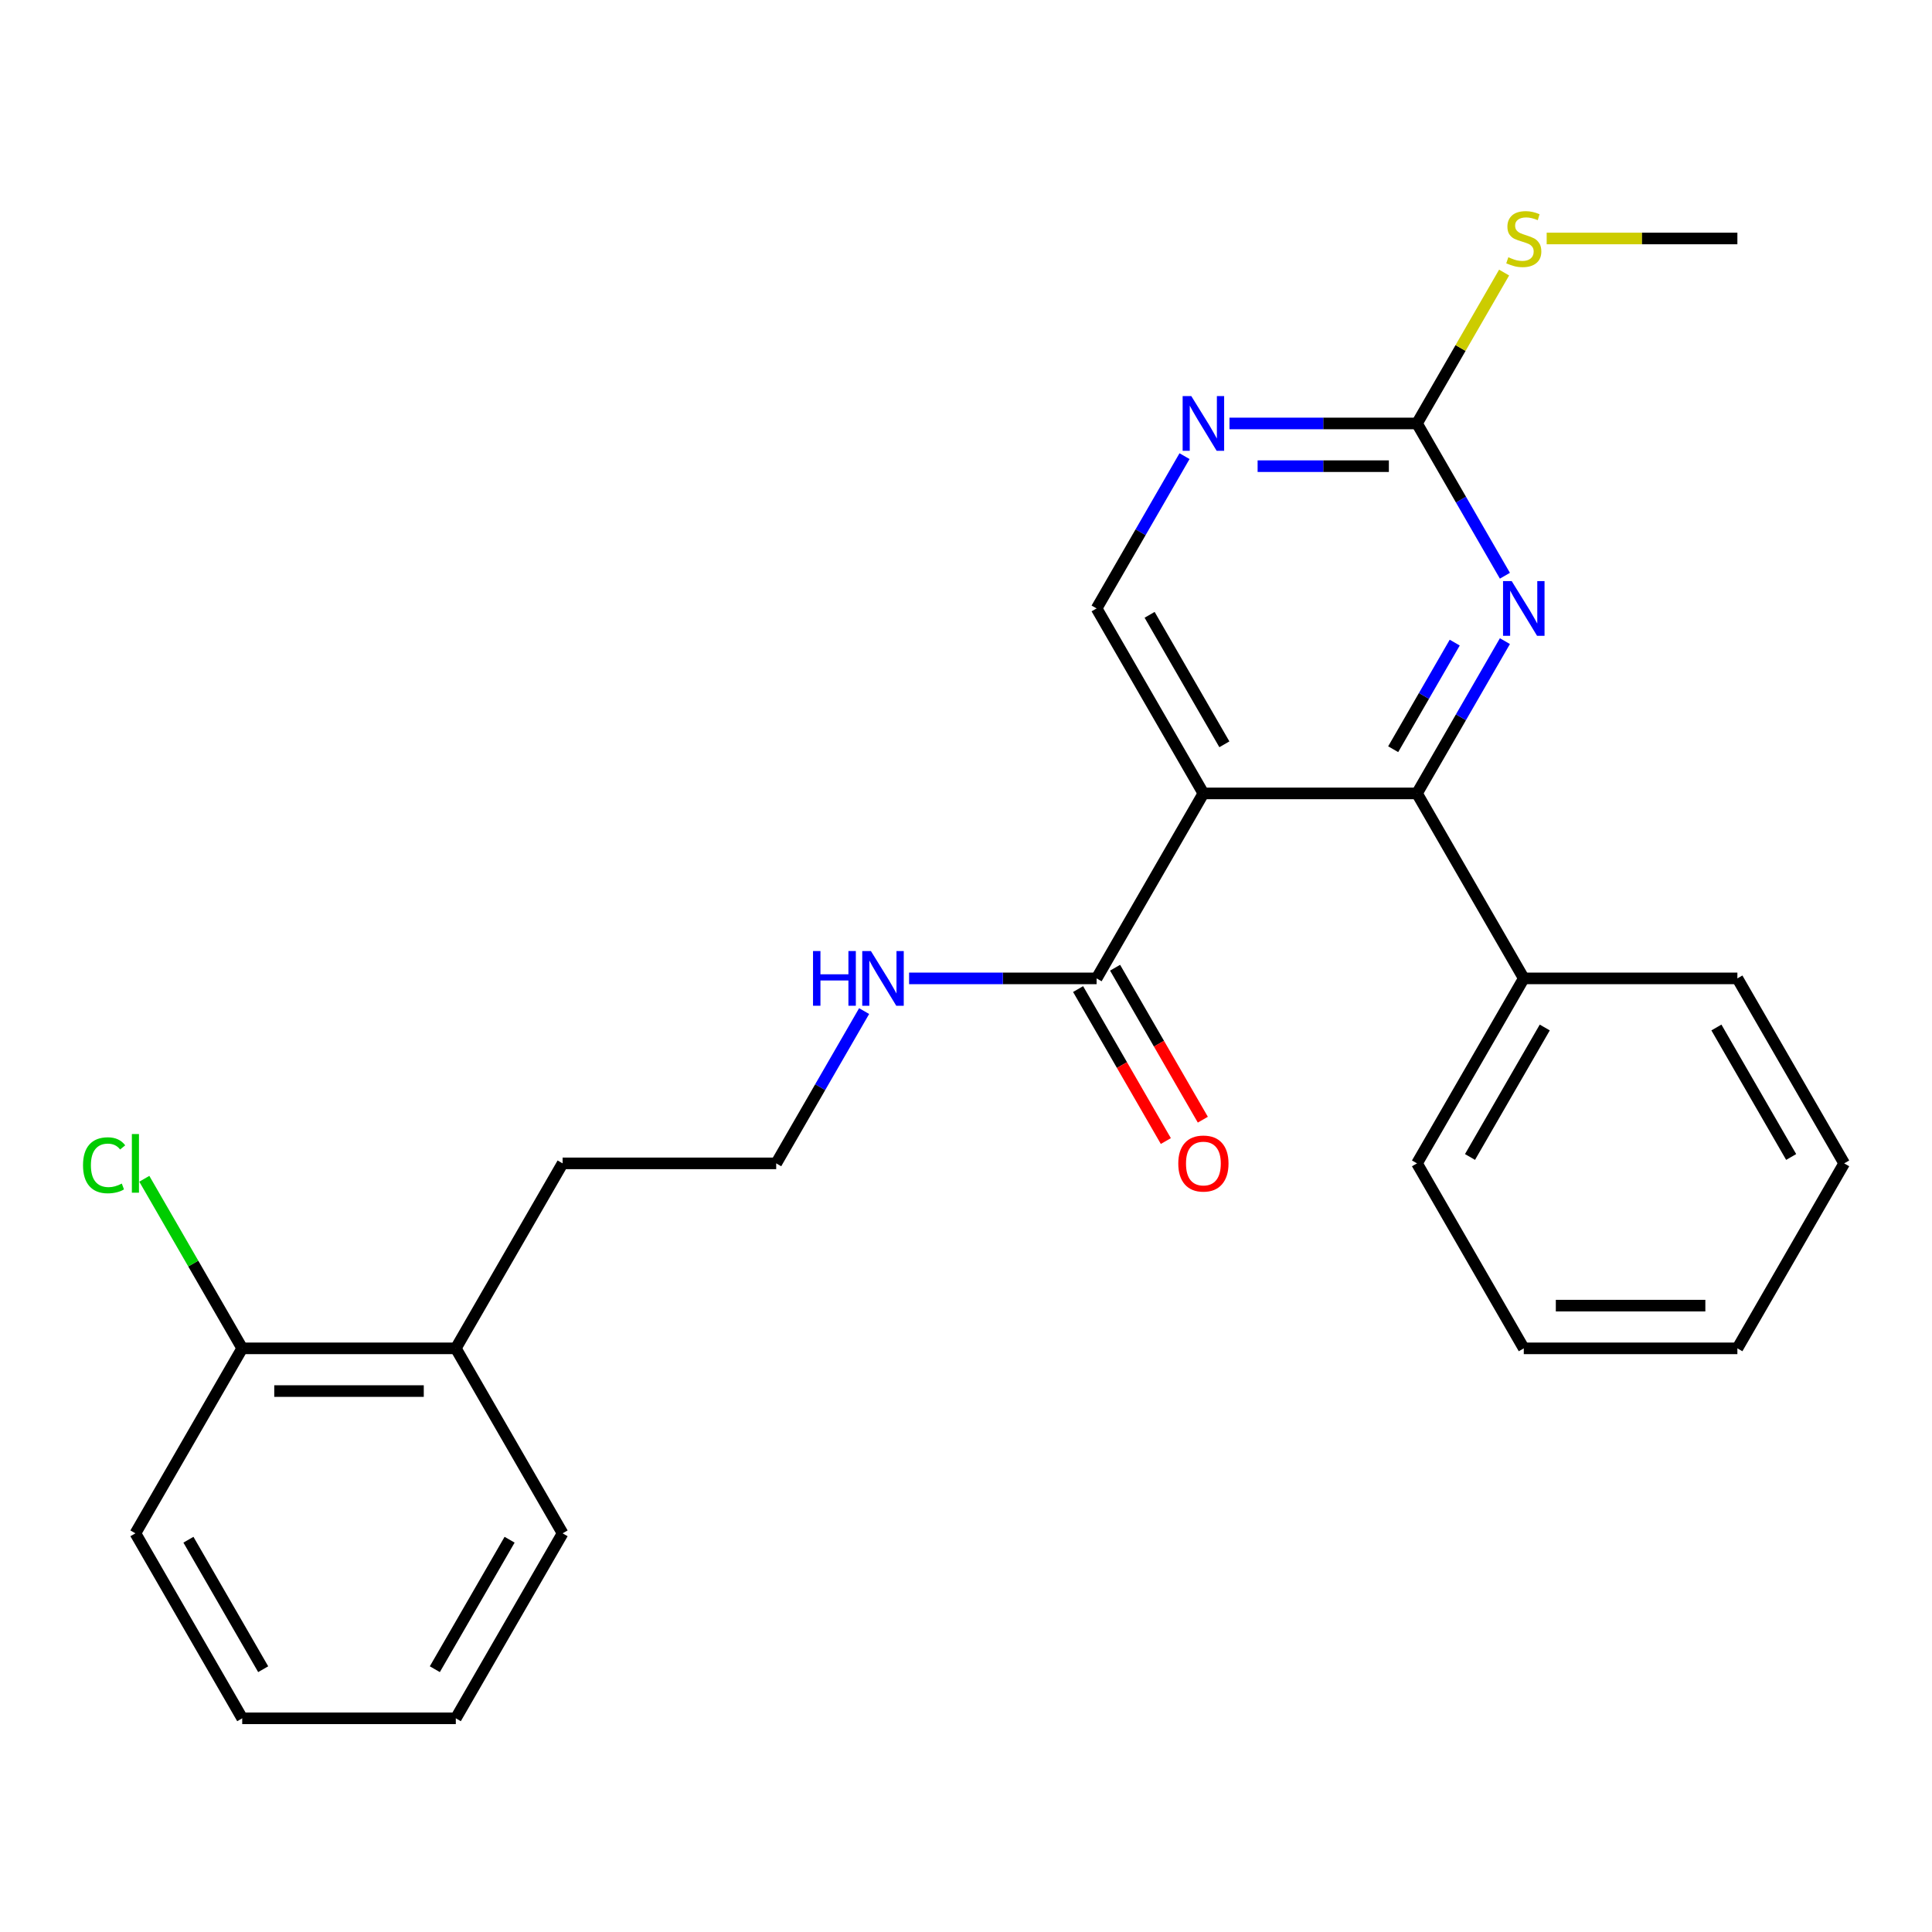 <?xml version='1.0' encoding='iso-8859-1'?>
<svg version='1.1' baseProfile='full'
              xmlns='http://www.w3.org/2000/svg'
                      xmlns:rdkit='http://www.rdkit.org/xml'
                      xmlns:xlink='http://www.w3.org/1999/xlink'
                  xml:space='preserve'
width='1000px' height='1000px' viewBox='0 0 1000 1000'>
<!-- END OF HEADER -->
<rect style='opacity:1.0;fill:#FFFFFF;stroke:none' width='1000' height='1000' x='0' y='0'> </rect>
<path class='bond-0' d='M 622.875,410.669 L 733.432,410.669' style='fill:none;fill-rule:evenodd;stroke:#000000;stroke-width:6px;stroke-linecap:butt;stroke-linejoin:miter;stroke-opacity:1' />
<path class='bond-3' d='M 622.875,410.669 L 567.597,506.414' style='fill:none;fill-rule:evenodd;stroke:#000000;stroke-width:6px;stroke-linecap:butt;stroke-linejoin:miter;stroke-opacity:1' />
<path class='bond-5' d='M 622.875,410.669 L 567.597,314.924' style='fill:none;fill-rule:evenodd;stroke:#000000;stroke-width:6px;stroke-linecap:butt;stroke-linejoin:miter;stroke-opacity:1' />
<path class='bond-5' d='M 633.732,385.251 L 595.038,318.23' style='fill:none;fill-rule:evenodd;stroke:#000000;stroke-width:6px;stroke-linecap:butt;stroke-linejoin:miter;stroke-opacity:1' />
<path class='bond-1' d='M 733.432,410.669 L 756.186,371.258' style='fill:none;fill-rule:evenodd;stroke:#000000;stroke-width:6px;stroke-linecap:butt;stroke-linejoin:miter;stroke-opacity:1' />
<path class='bond-1' d='M 756.186,371.258 L 778.939,331.848' style='fill:none;fill-rule:evenodd;stroke:#0000FF;stroke-width:6px;stroke-linecap:butt;stroke-linejoin:miter;stroke-opacity:1' />
<path class='bond-1' d='M 721.109,387.79 L 737.037,360.202' style='fill:none;fill-rule:evenodd;stroke:#000000;stroke-width:6px;stroke-linecap:butt;stroke-linejoin:miter;stroke-opacity:1' />
<path class='bond-1' d='M 737.037,360.202 L 752.964,332.615' style='fill:none;fill-rule:evenodd;stroke:#0000FF;stroke-width:6px;stroke-linecap:butt;stroke-linejoin:miter;stroke-opacity:1' />
<path class='bond-6' d='M 733.432,410.669 L 788.71,506.414' style='fill:none;fill-rule:evenodd;stroke:#000000;stroke-width:6px;stroke-linecap:butt;stroke-linejoin:miter;stroke-opacity:1' />
<path class='bond-25' d='M 778.939,298 L 756.186,258.589' style='fill:none;fill-rule:evenodd;stroke:#0000FF;stroke-width:6px;stroke-linecap:butt;stroke-linejoin:miter;stroke-opacity:1' />
<path class='bond-25' d='M 756.186,258.589 L 733.432,219.179' style='fill:none;fill-rule:evenodd;stroke:#000000;stroke-width:6px;stroke-linecap:butt;stroke-linejoin:miter;stroke-opacity:1' />
<path class='bond-2' d='M 733.432,219.179 L 684.906,219.179' style='fill:none;fill-rule:evenodd;stroke:#000000;stroke-width:6px;stroke-linecap:butt;stroke-linejoin:miter;stroke-opacity:1' />
<path class='bond-2' d='M 684.906,219.179 L 636.379,219.179' style='fill:none;fill-rule:evenodd;stroke:#0000FF;stroke-width:6px;stroke-linecap:butt;stroke-linejoin:miter;stroke-opacity:1' />
<path class='bond-2' d='M 718.874,241.29 L 684.906,241.29' style='fill:none;fill-rule:evenodd;stroke:#000000;stroke-width:6px;stroke-linecap:butt;stroke-linejoin:miter;stroke-opacity:1' />
<path class='bond-2' d='M 684.906,241.29 L 650.937,241.29' style='fill:none;fill-rule:evenodd;stroke:#0000FF;stroke-width:6px;stroke-linecap:butt;stroke-linejoin:miter;stroke-opacity:1' />
<path class='bond-10' d='M 733.432,219.179 L 755.978,180.128' style='fill:none;fill-rule:evenodd;stroke:#000000;stroke-width:6px;stroke-linecap:butt;stroke-linejoin:miter;stroke-opacity:1' />
<path class='bond-10' d='M 755.978,180.128 L 778.524,141.078' style='fill:none;fill-rule:evenodd;stroke:#CCCC00;stroke-width:6px;stroke-linecap:butt;stroke-linejoin:miter;stroke-opacity:1' />
<path class='bond-7' d='M 558.022,511.941 L 580.73,551.272' style='fill:none;fill-rule:evenodd;stroke:#000000;stroke-width:6px;stroke-linecap:butt;stroke-linejoin:miter;stroke-opacity:1' />
<path class='bond-7' d='M 580.73,551.272 L 603.437,590.602' style='fill:none;fill-rule:evenodd;stroke:#FF0000;stroke-width:6px;stroke-linecap:butt;stroke-linejoin:miter;stroke-opacity:1' />
<path class='bond-7' d='M 577.171,500.886 L 599.879,540.216' style='fill:none;fill-rule:evenodd;stroke:#000000;stroke-width:6px;stroke-linecap:butt;stroke-linejoin:miter;stroke-opacity:1' />
<path class='bond-7' d='M 599.879,540.216 L 622.586,579.547' style='fill:none;fill-rule:evenodd;stroke:#FF0000;stroke-width:6px;stroke-linecap:butt;stroke-linejoin:miter;stroke-opacity:1' />
<path class='bond-9' d='M 567.597,506.414 L 519.07,506.414' style='fill:none;fill-rule:evenodd;stroke:#000000;stroke-width:6px;stroke-linecap:butt;stroke-linejoin:miter;stroke-opacity:1' />
<path class='bond-9' d='M 519.07,506.414 L 470.544,506.414' style='fill:none;fill-rule:evenodd;stroke:#0000FF;stroke-width:6px;stroke-linecap:butt;stroke-linejoin:miter;stroke-opacity:1' />
<path class='bond-4' d='M 613.104,236.103 L 590.351,275.513' style='fill:none;fill-rule:evenodd;stroke:#0000FF;stroke-width:6px;stroke-linecap:butt;stroke-linejoin:miter;stroke-opacity:1' />
<path class='bond-4' d='M 590.351,275.513 L 567.597,314.924' style='fill:none;fill-rule:evenodd;stroke:#000000;stroke-width:6px;stroke-linecap:butt;stroke-linejoin:miter;stroke-opacity:1' />
<path class='bond-15' d='M 788.71,506.414 L 733.432,602.159' style='fill:none;fill-rule:evenodd;stroke:#000000;stroke-width:6px;stroke-linecap:butt;stroke-linejoin:miter;stroke-opacity:1' />
<path class='bond-15' d='M 799.568,531.831 L 760.873,598.852' style='fill:none;fill-rule:evenodd;stroke:#000000;stroke-width:6px;stroke-linecap:butt;stroke-linejoin:miter;stroke-opacity:1' />
<path class='bond-16' d='M 788.71,506.414 L 899.267,506.414' style='fill:none;fill-rule:evenodd;stroke:#000000;stroke-width:6px;stroke-linecap:butt;stroke-linejoin:miter;stroke-opacity:1' />
<path class='bond-8' d='M 125.37,697.903 L 235.927,697.903' style='fill:none;fill-rule:evenodd;stroke:#000000;stroke-width:6px;stroke-linecap:butt;stroke-linejoin:miter;stroke-opacity:1' />
<path class='bond-8' d='M 141.953,720.015 L 219.343,720.015' style='fill:none;fill-rule:evenodd;stroke:#000000;stroke-width:6px;stroke-linecap:butt;stroke-linejoin:miter;stroke-opacity:1' />
<path class='bond-12' d='M 125.37,697.903 L 100.033,654.018' style='fill:none;fill-rule:evenodd;stroke:#000000;stroke-width:6px;stroke-linecap:butt;stroke-linejoin:miter;stroke-opacity:1' />
<path class='bond-12' d='M 100.033,654.018 L 74.695,610.133' style='fill:none;fill-rule:evenodd;stroke:#00CC00;stroke-width:6px;stroke-linecap:butt;stroke-linejoin:miter;stroke-opacity:1' />
<path class='bond-17' d='M 125.37,697.903 L 70.091,793.648' style='fill:none;fill-rule:evenodd;stroke:#000000;stroke-width:6px;stroke-linecap:butt;stroke-linejoin:miter;stroke-opacity:1' />
<path class='bond-13' d='M 447.269,523.338 L 424.515,562.748' style='fill:none;fill-rule:evenodd;stroke:#0000FF;stroke-width:6px;stroke-linecap:butt;stroke-linejoin:miter;stroke-opacity:1' />
<path class='bond-13' d='M 424.515,562.748 L 401.762,602.159' style='fill:none;fill-rule:evenodd;stroke:#000000;stroke-width:6px;stroke-linecap:butt;stroke-linejoin:miter;stroke-opacity:1' />
<path class='bond-19' d='M 800.554,123.434 L 849.911,123.434' style='fill:none;fill-rule:evenodd;stroke:#CCCC00;stroke-width:6px;stroke-linecap:butt;stroke-linejoin:miter;stroke-opacity:1' />
<path class='bond-19' d='M 849.911,123.434 L 899.267,123.434' style='fill:none;fill-rule:evenodd;stroke:#000000;stroke-width:6px;stroke-linecap:butt;stroke-linejoin:miter;stroke-opacity:1' />
<path class='bond-11' d='M 235.927,697.903 L 291.205,602.159' style='fill:none;fill-rule:evenodd;stroke:#000000;stroke-width:6px;stroke-linecap:butt;stroke-linejoin:miter;stroke-opacity:1' />
<path class='bond-18' d='M 235.927,697.903 L 291.205,793.648' style='fill:none;fill-rule:evenodd;stroke:#000000;stroke-width:6px;stroke-linecap:butt;stroke-linejoin:miter;stroke-opacity:1' />
<path class='bond-14' d='M 401.762,602.159 L 291.205,602.159' style='fill:none;fill-rule:evenodd;stroke:#000000;stroke-width:6px;stroke-linecap:butt;stroke-linejoin:miter;stroke-opacity:1' />
<path class='bond-21' d='M 733.432,602.159 L 788.71,697.904' style='fill:none;fill-rule:evenodd;stroke:#000000;stroke-width:6px;stroke-linecap:butt;stroke-linejoin:miter;stroke-opacity:1' />
<path class='bond-22' d='M 899.267,506.414 L 954.545,602.159' style='fill:none;fill-rule:evenodd;stroke:#000000;stroke-width:6px;stroke-linecap:butt;stroke-linejoin:miter;stroke-opacity:1' />
<path class='bond-22' d='M 888.41,531.831 L 927.105,598.852' style='fill:none;fill-rule:evenodd;stroke:#000000;stroke-width:6px;stroke-linecap:butt;stroke-linejoin:miter;stroke-opacity:1' />
<path class='bond-27' d='M 70.091,793.648 L 125.37,889.393' style='fill:none;fill-rule:evenodd;stroke:#000000;stroke-width:6px;stroke-linecap:butt;stroke-linejoin:miter;stroke-opacity:1' />
<path class='bond-27' d='M 97.532,796.955 L 136.227,863.976' style='fill:none;fill-rule:evenodd;stroke:#000000;stroke-width:6px;stroke-linecap:butt;stroke-linejoin:miter;stroke-opacity:1' />
<path class='bond-23' d='M 291.205,793.648 L 235.927,889.393' style='fill:none;fill-rule:evenodd;stroke:#000000;stroke-width:6px;stroke-linecap:butt;stroke-linejoin:miter;stroke-opacity:1' />
<path class='bond-23' d='M 263.764,796.955 L 225.069,863.976' style='fill:none;fill-rule:evenodd;stroke:#000000;stroke-width:6px;stroke-linecap:butt;stroke-linejoin:miter;stroke-opacity:1' />
<path class='bond-20' d='M 125.37,889.393 L 235.927,889.393' style='fill:none;fill-rule:evenodd;stroke:#000000;stroke-width:6px;stroke-linecap:butt;stroke-linejoin:miter;stroke-opacity:1' />
<path class='bond-26' d='M 788.71,697.904 L 899.267,697.904' style='fill:none;fill-rule:evenodd;stroke:#000000;stroke-width:6px;stroke-linecap:butt;stroke-linejoin:miter;stroke-opacity:1' />
<path class='bond-26' d='M 805.294,675.792 L 882.684,675.792' style='fill:none;fill-rule:evenodd;stroke:#000000;stroke-width:6px;stroke-linecap:butt;stroke-linejoin:miter;stroke-opacity:1' />
<path class='bond-24' d='M 954.545,602.159 L 899.267,697.904' style='fill:none;fill-rule:evenodd;stroke:#000000;stroke-width:6px;stroke-linecap:butt;stroke-linejoin:miter;stroke-opacity:1' />
<path  class='atom-2' d='M 782.45 300.764
L 791.73 315.764
Q 792.65 317.244, 794.13 319.924
Q 795.61 322.604, 795.69 322.764
L 795.69 300.764
L 799.45 300.764
L 799.45 329.084
L 795.57 329.084
L 785.61 312.684
Q 784.45 310.764, 783.21 308.564
Q 782.01 306.364, 781.65 305.684
L 781.65 329.084
L 777.97 329.084
L 777.97 300.764
L 782.45 300.764
' fill='#0000FF'/>
<path  class='atom-5' d='M 616.615 205.019
L 625.895 220.019
Q 626.815 221.499, 628.295 224.179
Q 629.775 226.859, 629.855 227.019
L 629.855 205.019
L 633.615 205.019
L 633.615 233.339
L 629.735 233.339
L 619.775 216.939
Q 618.615 215.019, 617.375 212.819
Q 616.175 210.619, 615.815 209.939
L 615.815 233.339
L 612.135 233.339
L 612.135 205.019
L 616.615 205.019
' fill='#0000FF'/>
<path  class='atom-8' d='M 609.875 602.239
Q 609.875 595.439, 613.235 591.639
Q 616.595 587.839, 622.875 587.839
Q 629.155 587.839, 632.515 591.639
Q 635.875 595.439, 635.875 602.239
Q 635.875 609.119, 632.475 613.039
Q 629.075 616.919, 622.875 616.919
Q 616.635 616.919, 613.235 613.039
Q 609.875 609.159, 609.875 602.239
M 622.875 613.719
Q 627.195 613.719, 629.515 610.839
Q 631.875 607.919, 631.875 602.239
Q 631.875 596.679, 629.515 593.879
Q 627.195 591.039, 622.875 591.039
Q 618.555 591.039, 616.195 593.839
Q 613.875 596.639, 613.875 602.239
Q 613.875 607.959, 616.195 610.839
Q 618.555 613.719, 622.875 613.719
' fill='#FF0000'/>
<path  class='atom-10' d='M 420.82 492.254
L 424.66 492.254
L 424.66 504.294
L 439.14 504.294
L 439.14 492.254
L 442.98 492.254
L 442.98 520.574
L 439.14 520.574
L 439.14 507.494
L 424.66 507.494
L 424.66 520.574
L 420.82 520.574
L 420.82 492.254
' fill='#0000FF'/>
<path  class='atom-10' d='M 450.78 492.254
L 460.06 507.254
Q 460.98 508.734, 462.46 511.414
Q 463.94 514.094, 464.02 514.254
L 464.02 492.254
L 467.78 492.254
L 467.78 520.574
L 463.9 520.574
L 453.94 504.174
Q 452.78 502.254, 451.54 500.054
Q 450.34 497.854, 449.98 497.174
L 449.98 520.574
L 446.3 520.574
L 446.3 492.254
L 450.78 492.254
' fill='#0000FF'/>
<path  class='atom-11' d='M 780.71 133.154
Q 781.03 133.274, 782.35 133.834
Q 783.67 134.394, 785.11 134.754
Q 786.59 135.074, 788.03 135.074
Q 790.71 135.074, 792.27 133.794
Q 793.83 132.474, 793.83 130.194
Q 793.83 128.634, 793.03 127.674
Q 792.27 126.714, 791.07 126.194
Q 789.87 125.674, 787.87 125.074
Q 785.35 124.314, 783.83 123.594
Q 782.35 122.874, 781.27 121.354
Q 780.23 119.834, 780.23 117.274
Q 780.23 113.714, 782.63 111.514
Q 785.07 109.314, 789.87 109.314
Q 793.15 109.314, 796.87 110.874
L 795.95 113.954
Q 792.55 112.554, 789.99 112.554
Q 787.23 112.554, 785.71 113.714
Q 784.19 114.834, 784.23 116.794
Q 784.23 118.314, 784.99 119.234
Q 785.79 120.154, 786.91 120.674
Q 788.07 121.194, 789.99 121.794
Q 792.55 122.594, 794.07 123.394
Q 795.59 124.194, 796.67 125.834
Q 797.79 127.434, 797.79 130.194
Q 797.79 134.114, 795.15 136.234
Q 792.55 138.314, 788.19 138.314
Q 785.67 138.314, 783.75 137.754
Q 781.87 137.234, 779.63 136.314
L 780.71 133.154
' fill='#CCCC00'/>
<path  class='atom-13' d='M 42.971 603.139
Q 42.971 596.099, 46.251 592.419
Q 49.571 588.699, 55.851 588.699
Q 61.691 588.699, 64.811 592.819
L 62.171 594.979
Q 59.891 591.979, 55.851 591.979
Q 51.571 591.979, 49.291 594.859
Q 47.051 597.699, 47.051 603.139
Q 47.051 608.739, 49.371 611.619
Q 51.731 614.499, 56.291 614.499
Q 59.411 614.499, 63.051 612.619
L 64.171 615.619
Q 62.691 616.579, 60.451 617.139
Q 58.211 617.699, 55.731 617.699
Q 49.571 617.699, 46.251 613.939
Q 42.971 610.179, 42.971 603.139
' fill='#00CC00'/>
<path  class='atom-13' d='M 68.251 586.979
L 71.931 586.979
L 71.931 617.339
L 68.251 617.339
L 68.251 586.979
' fill='#00CC00'/>
</svg>
